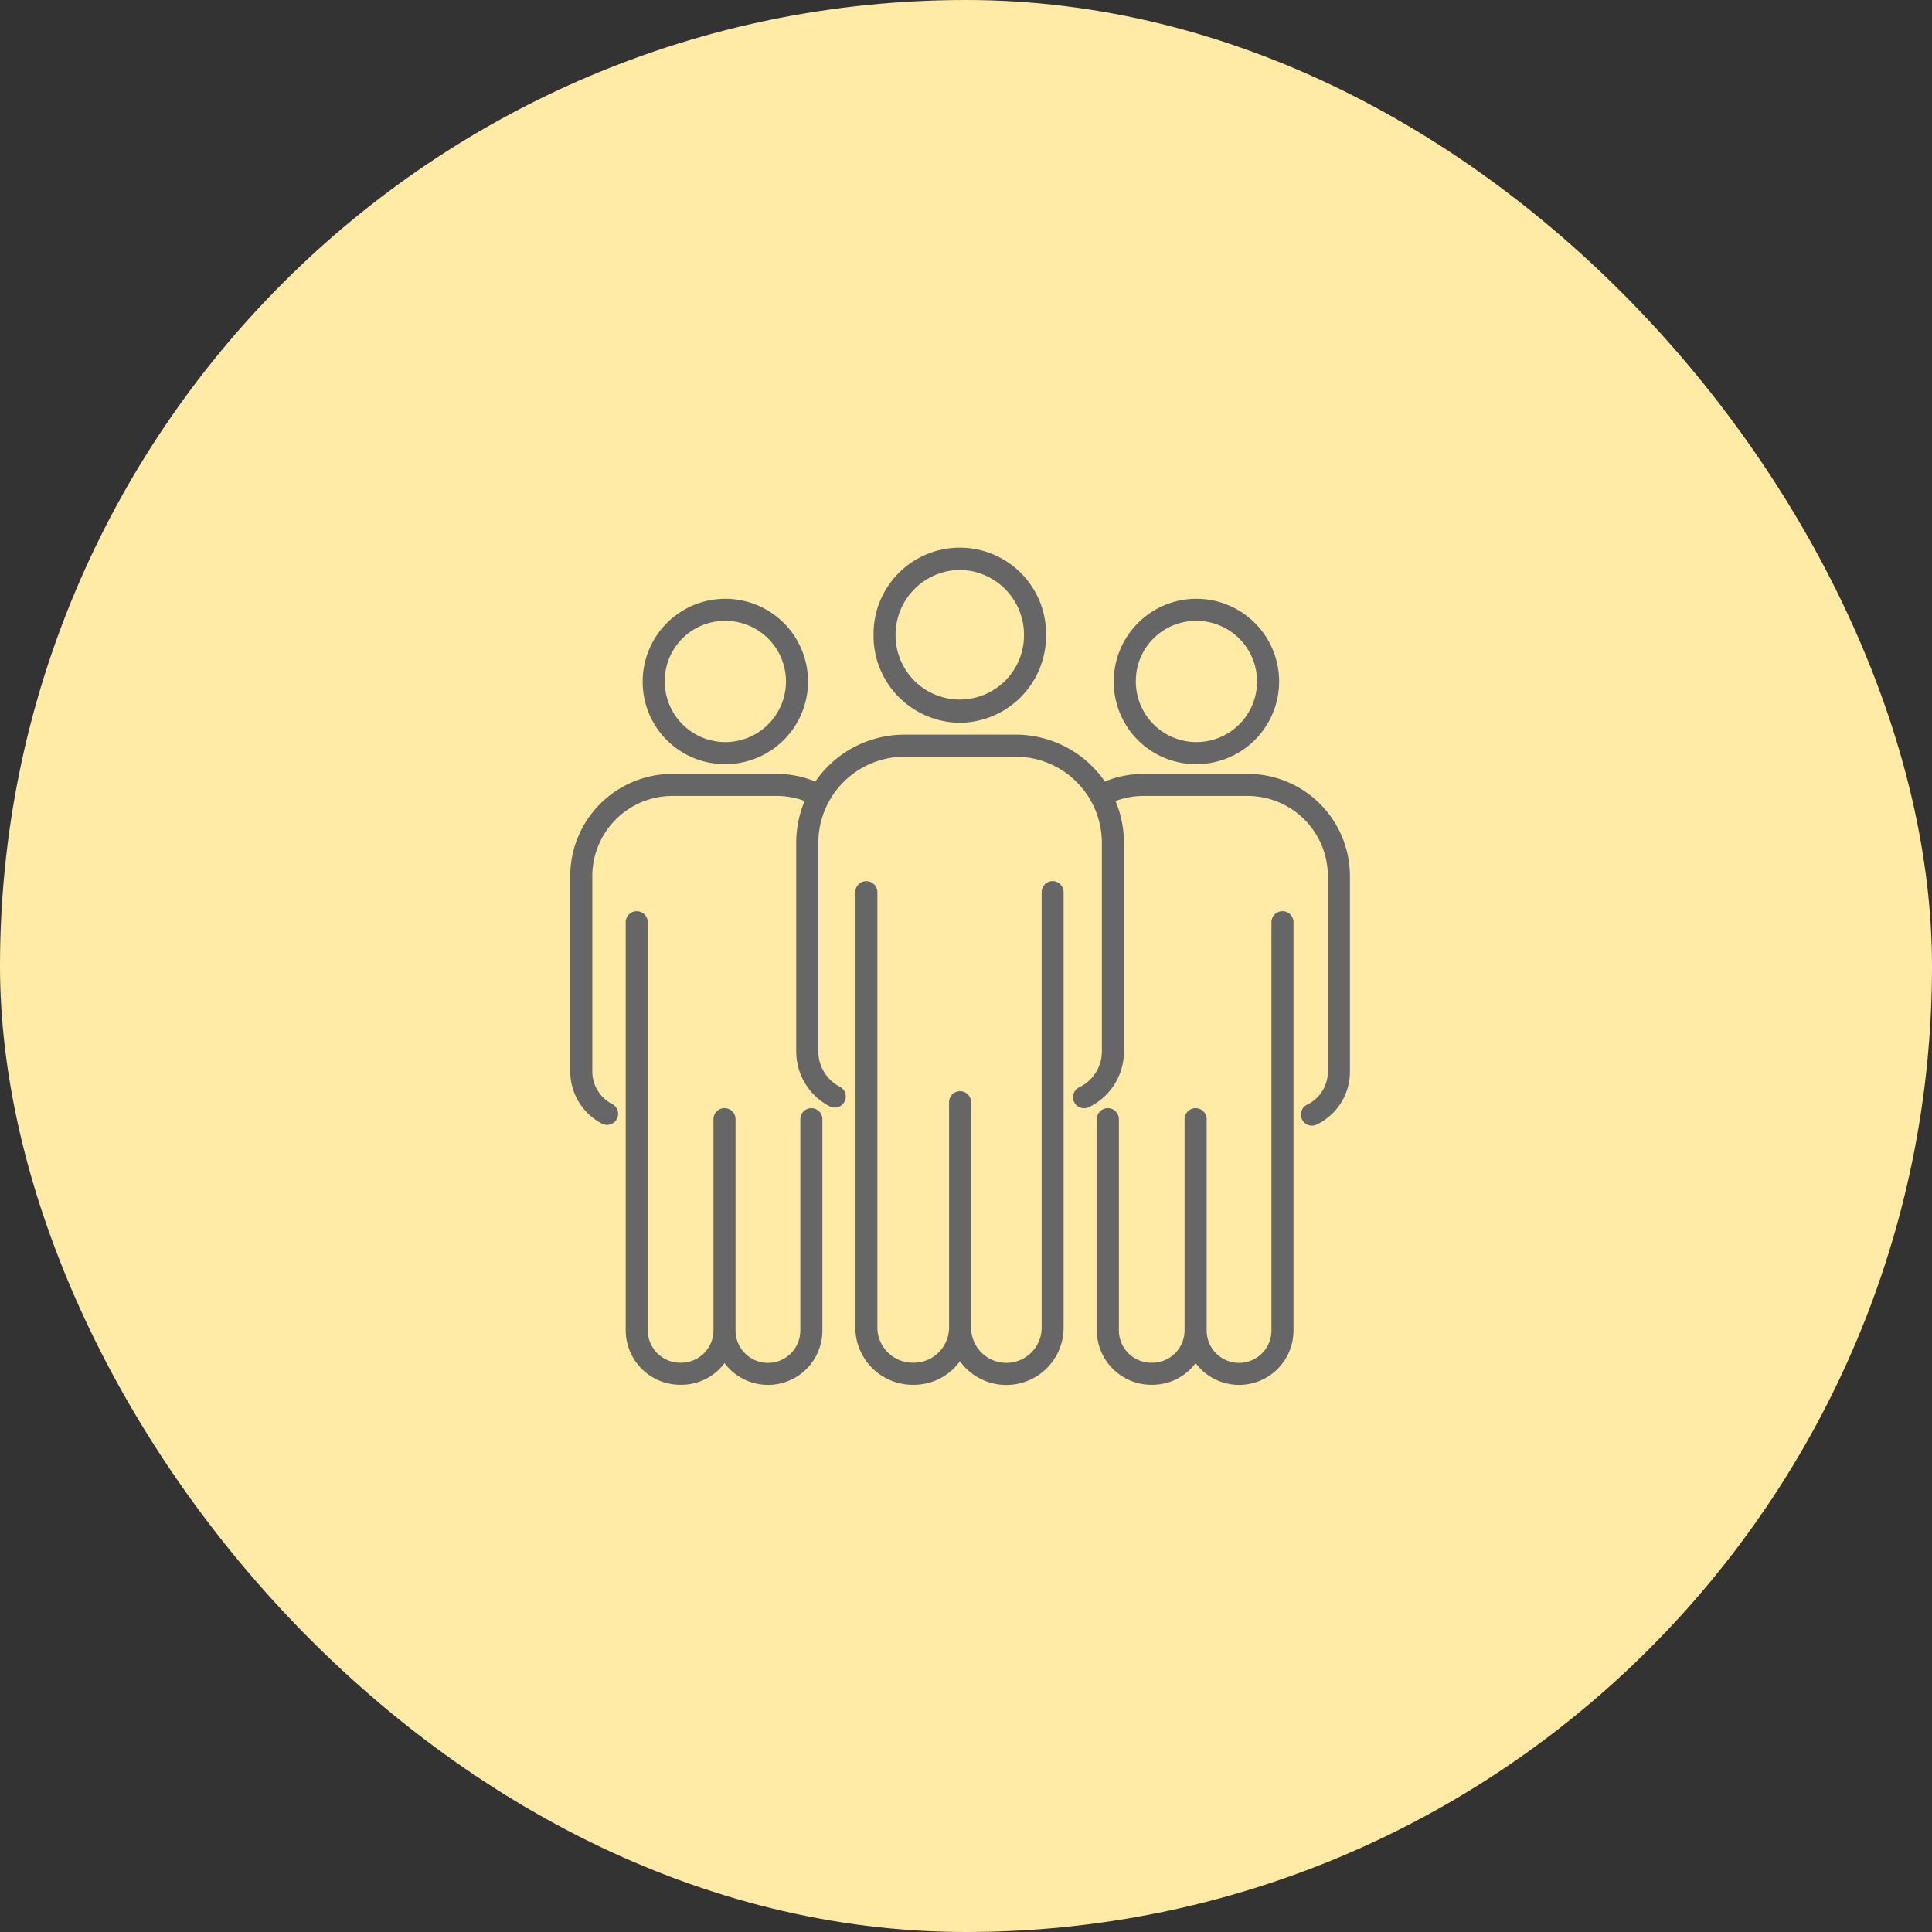 <svg xmlns="http://www.w3.org/2000/svg" width="170" height="170" viewBox="0 0 170 170">
  <rect x="0" y="0" width="170" height="170" fill="#333333" stroke="none"/>
  <g id="flow_img_03" transform="translate(-0.086 0.307)">
    <rect id="丸" width="170" height="170" rx="85" transform="translate(0.086 -0.307)" fill="#ffeaa6"/>
    <path id="パス_152639" data-name="パス 152639" d="M96.9,15.389a7.651,7.651,0,0,0,7.59-7.694,7.591,7.591,0,1,0-15.18,0,7.651,7.651,0,0,0,7.59,7.694m0-13.446a5.707,5.707,0,0,1,5.648,5.752,5.649,5.649,0,1,1-11.3,0A5.707,5.707,0,0,1,96.9,1.942" transform="translate(-12.359 47.901)" fill="#666"/>
    <path id="パス_152640" data-name="パス 152640" d="M101.337,98.134a.971.971,0,0,0-.971.971v38.316a3.1,3.1,0,0,1-6.207,0v-19.83a.971.971,0,0,0-1.942,0V137.41a3.1,3.1,0,0,1-3.106,3.1h-.1a3.109,3.109,0,0,1-3.1-3.1v-38.3a.971.971,0,0,0-1.942,0v38.3a5.055,5.055,0,0,0,5.034,5.046h.1a5.012,5.012,0,0,0,3.562-1.473,5.125,5.125,0,0,0,.509-.6,5.04,5.04,0,0,0,9.123-2.96V99.105a.971.971,0,0,0-.971-.971" transform="translate(-8.623 -20.91)" fill="#666"/>
    <path id="パス_152641" data-name="パス 152641" d="M28.51,29.548a7.275,7.275,0,1,0-7.177-7.274,7.234,7.234,0,0,0,7.177,7.274m0-12.606a5.333,5.333,0,1,1-5.235,5.332,5.29,5.29,0,0,1,5.235-5.332" transform="translate(35.303 37.383)" fill="#666"/>
    <path id="パス_152642" data-name="パス 152642" d="M32.674,124.331a.971.971,0,0,0-.971.971v18.591a2.849,2.849,0,0,1-5.7,0V125.3a.971.971,0,1,0-1.942,0v18.58a2.849,2.849,0,0,1-2.849,2.849h-.092a2.854,2.854,0,0,1-2.841-2.849v-35.91a.971.971,0,0,0-1.942,0v35.91a4.8,4.8,0,0,0,4.777,4.791h.1a4.76,4.76,0,0,0,3.383-1.4,4.813,4.813,0,0,0,.434-.505,4.785,4.785,0,0,0,8.613-2.876V125.3a.971.971,0,0,0-.971-.971" transform="translate(38.805 -27.127)" fill="#666"/>
    <path id="パス_152643" data-name="パス 152643" d="M167.234,29.548a7.275,7.275,0,1,0-7.176-7.274,7.234,7.234,0,0,0,7.176,7.274m0-12.606A5.333,5.333,0,1,1,162,22.274a5.29,5.29,0,0,1,5.234-5.332" transform="translate(-61.97 37.383)" fill="#666"/>
    <path id="パス_152644" data-name="パス 152644" d="M171.4,107a.971.971,0,0,0-.971.971v35.922a2.849,2.849,0,0,1-5.7,0V125.3a.971.971,0,1,0-1.942,0v18.58a2.849,2.849,0,0,1-2.848,2.849h-.092a2.854,2.854,0,0,1-2.841-2.849V125.3a.971.971,0,1,0-1.942,0v18.58a4.8,4.8,0,0,0,4.777,4.791h.1a4.759,4.759,0,0,0,3.383-1.4,4.877,4.877,0,0,0,.434-.505,4.785,4.785,0,0,0,8.613-2.876V107.971A.971.971,0,0,0,171.4,107" transform="translate(-58.468 -27.127)" fill="#666"/>
    <path id="パス_152645" data-name="パス 152645" d="M59.612,58.451H50.439a9,9,0,0,0-3.4.674A9.517,9.517,0,0,0,39.2,55H29.407a9.517,9.517,0,0,0-7.839,4.126,9,9,0,0,0-3.4-.674H8.994A9,9,0,0,0,0,67.446v17.2a5.191,5.191,0,0,0,2.8,4.585A.971.971,0,1,0,3.684,87.5a3.232,3.232,0,0,1-1.742-2.856v-17.2a7.06,7.06,0,0,1,7.052-7.052h9.173a7.054,7.054,0,0,1,2.459.446,9.47,9.47,0,0,0-.741,3.682V82.864a5.44,5.44,0,0,0,2.938,4.84.971.971,0,1,0,.9-1.723,3.5,3.5,0,0,1-1.893-3.117V64.522a7.588,7.588,0,0,1,7.579-7.58H39.2a7.588,7.588,0,0,1,7.579,7.58V82.864a3.492,3.492,0,0,1-1.971,3.157.971.971,0,1,0,.853,1.744,5.42,5.42,0,0,0,3.06-4.9V64.522a9.469,9.469,0,0,0-.741-3.682,7.053,7.053,0,0,1,2.459-.446h9.173a7.06,7.06,0,0,1,7.052,7.052v17.2a3.217,3.217,0,0,1-1.816,2.908.971.971,0,1,0,.854,1.744,5.146,5.146,0,0,0,2.905-4.652v-17.2a9,9,0,0,0-8.994-8.994" transform="translate(50.262 9.336)" fill="#666"/>
  </g>
</svg>
